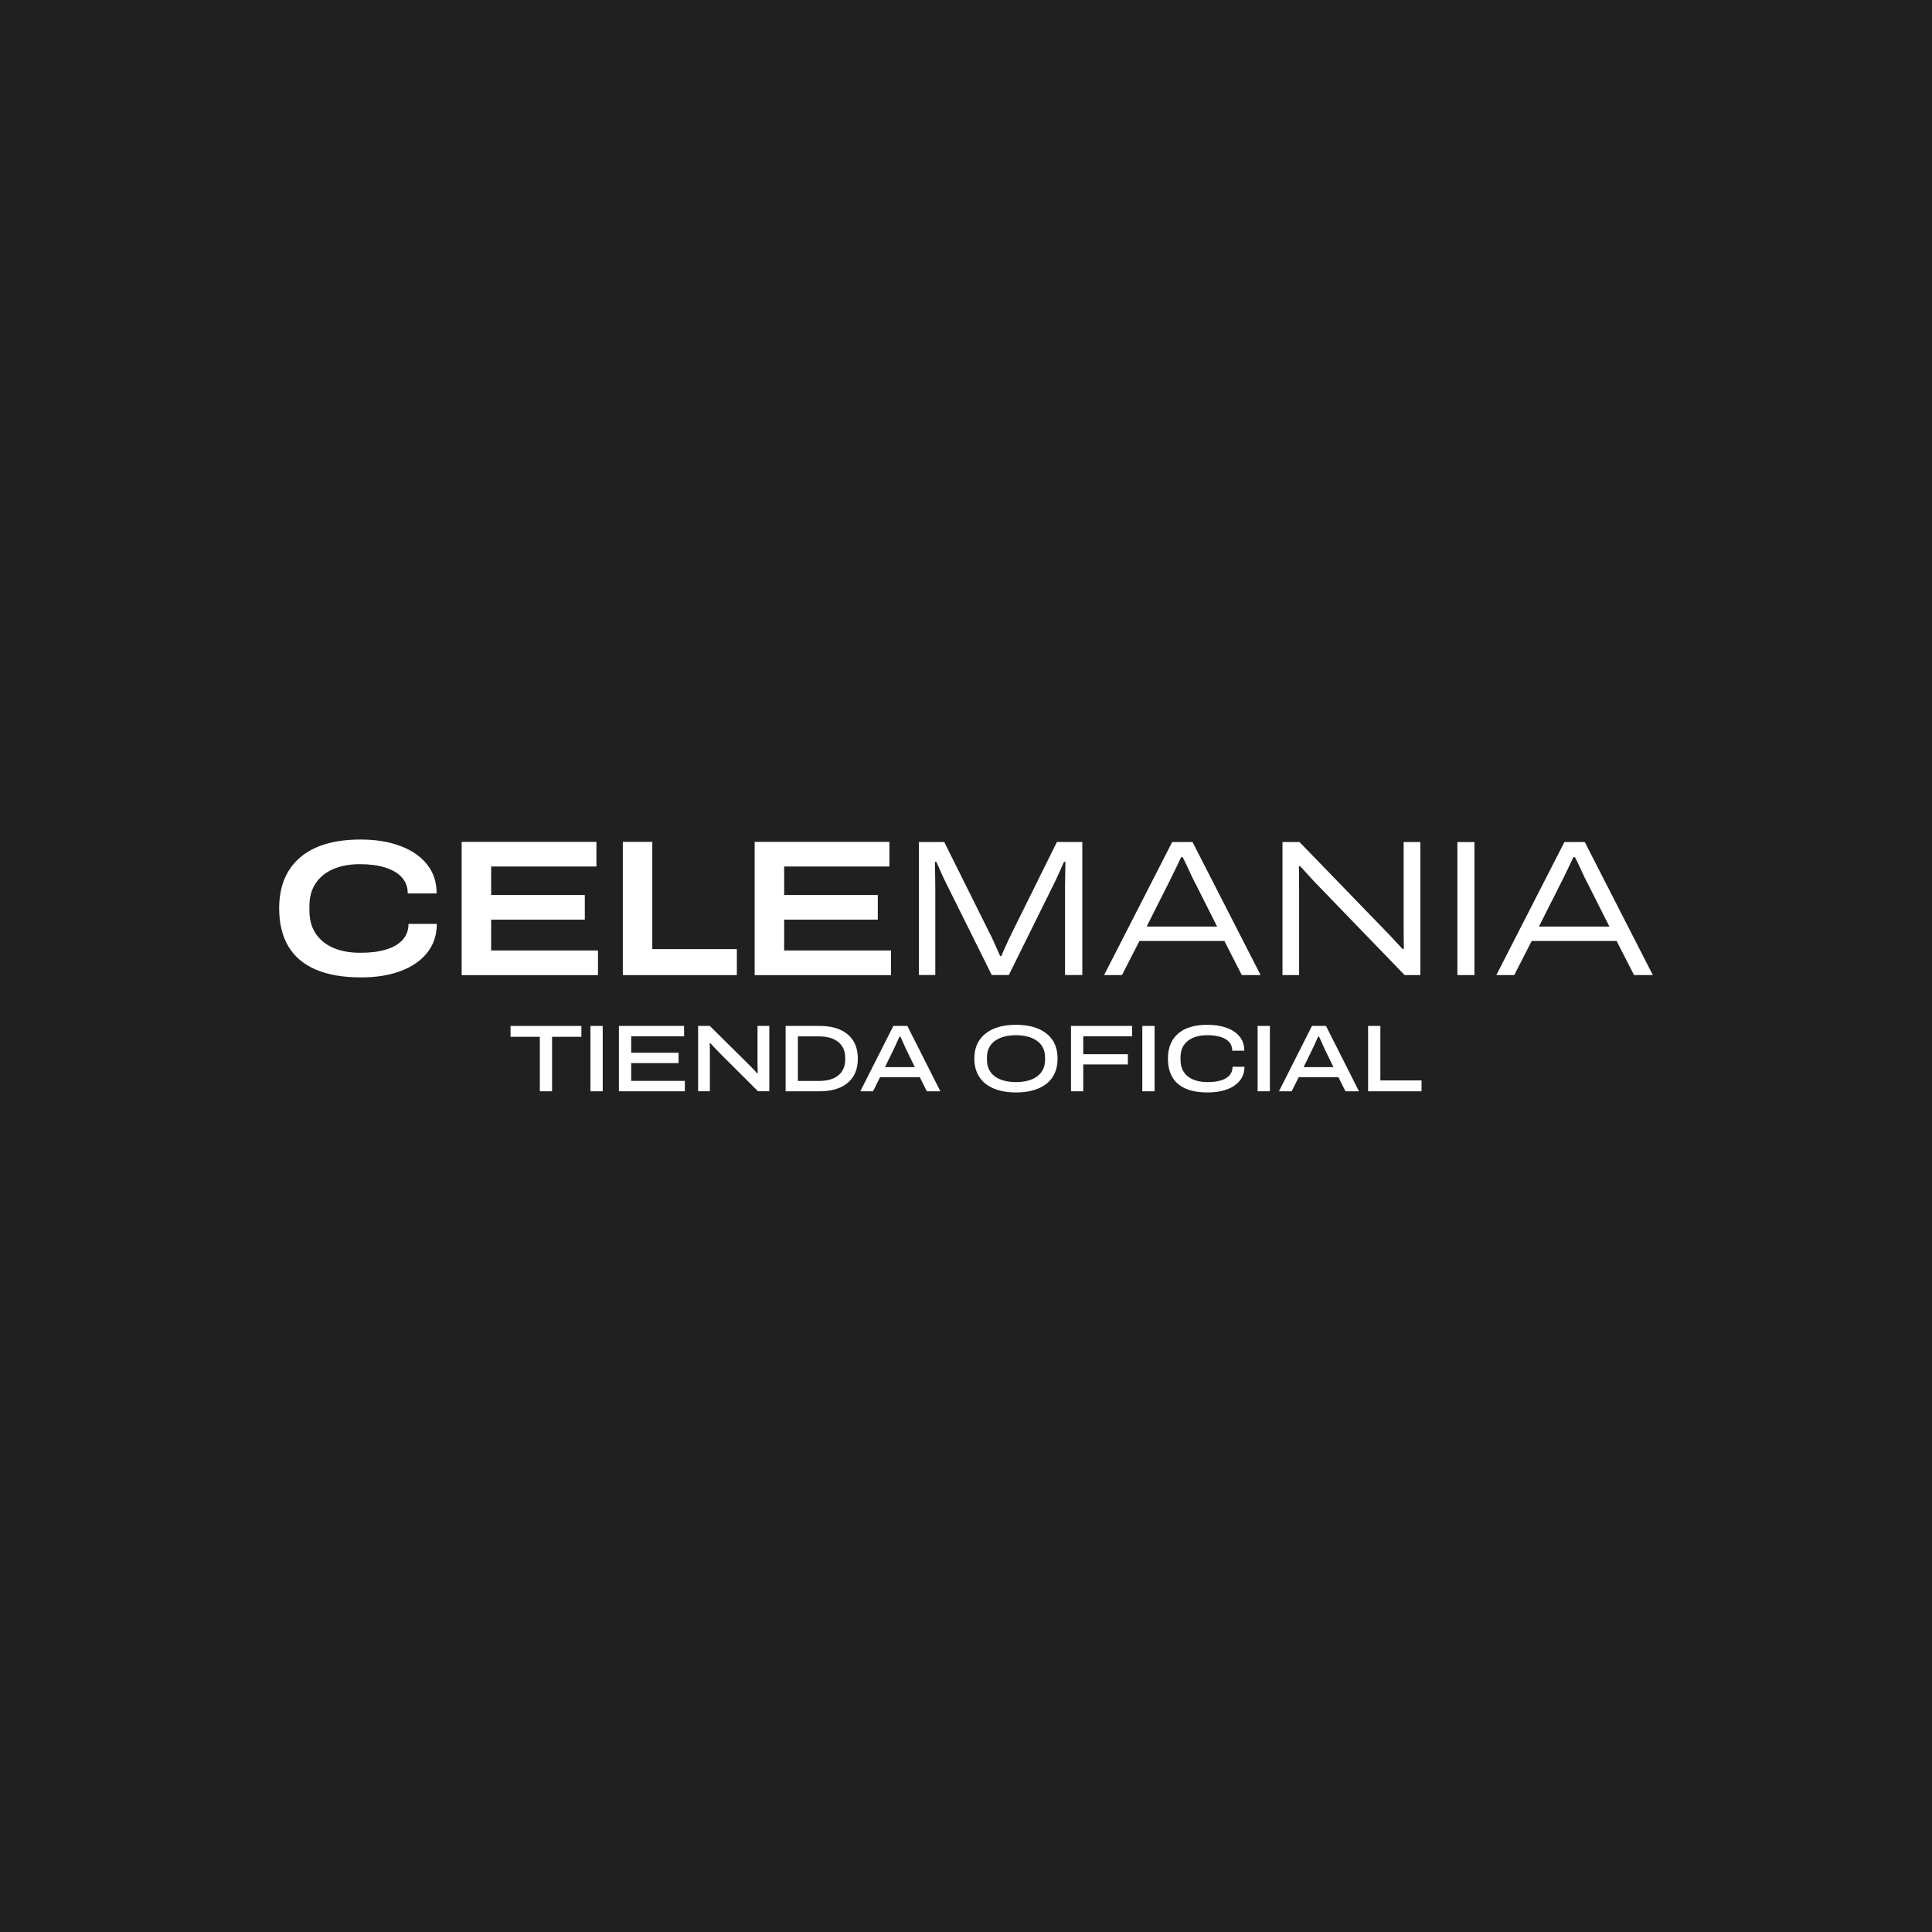 <svg xmlns="http://www.w3.org/2000/svg" id="Capa_1" data-name="Capa 1" viewBox="0 0 1000 1000"><defs><style>      .cls-1 {        fill: #fff;      }      .cls-1, .cls-2 {        stroke-width: 0px;      }      .cls-2 {        fill: #202020;      }    </style></defs><rect class="cls-2" width="1000" height="1000"></rect><g><g><path class="cls-1" d="M186.77,505.89c-9.3,0-17.09-1.35-23.39-4.06-6.3-2.71-11-6.73-14.16-12.04-3.14-5.33-4.72-11.85-4.72-19.62,0-11.38,3.61-20.16,10.84-26.35,7.23-6.19,17.66-9.28,31.32-9.28,7.77,0,14.61,1.11,20.53,3.32s10.55,5.4,13.84,9.53c3.32,4.15,4.97,9.17,4.97,15.06h-14.95c0-3.34-1.04-6.14-3.12-8.38-2.08-2.24-4.95-3.93-8.63-5.06s-7.99-1.72-12.94-1.72c-5.35,0-9.98.86-13.91,2.55-3.91,1.72-6.93,4.15-9.08,7.38-2.15,3.21-3.21,7.09-3.21,11.65v2.51c0,4.61,1.06,8.56,3.21,11.79,2.15,3.25,5.19,5.71,9.12,7.43,3.95,1.72,8.6,2.55,13.95,2.55s9.57-.54,13.3-1.65,6.59-2.78,8.63-5.01c2.03-2.24,3.07-4.99,3.07-8.29h14.65c0,5.76-1.65,10.7-4.92,14.86-3.27,4.15-7.86,7.32-13.75,9.53-5.89,2.21-12.78,3.32-20.68,3.32l.02-.02Z"></path><path class="cls-1" d="M238.96,504.7v-68.94h69.75v12.74h-54.49v14.75h48.48v12.76h-48.48v15.96h55.3v12.76h-70.56v-.02Z"></path><path class="cls-1" d="M322.37,504.7v-68.94h15.26v55.5h43.76v13.46h-59l-.02-.02Z"></path><path class="cls-1" d="M390.61,504.7v-68.94h69.75v12.74h-54.49v14.75h48.48v12.76h-48.48v15.96h55.3v12.76h-70.56v-.02Z"></path><path class="cls-1" d="M475.62,504.7v-68.85h13.14l23.28,46.76c.47.88,1.06,2.05,1.76,3.57s1.38,3.03,2.05,4.56,1.26,2.91,1.81,4.11h.61c.47-1.06,1.02-2.33,1.65-3.77s1.31-2.91,2.01-4.43,1.31-2.8,1.85-3.86l23.28-46.97h13.14v68.85h-8.94v-45.36c0-1.2,0-2.62.05-4.27.02-1.65.07-3.25.09-4.88.02-1.6.05-2.98.05-4.11h-.7c-.41.88-.88,1.9-1.4,3.12-.54,1.2-1.08,2.44-1.65,3.7s-1.08,2.37-1.56,3.32l-23.98,48.48h-8.83l-24.09-48.48c-.61-1.2-1.2-2.46-1.76-3.77s-1.11-2.51-1.6-3.61-.93-2.03-1.26-2.75h-.7c0,1.06,0,2.42.05,4.02.02,1.6.07,3.21.09,4.81s.05,3.07.05,4.43v45.36h-8.54l.07.02Z"></path><path class="cls-1" d="M571.48,504.7l35.23-68.85h10.55l35.23,68.85h-9.73l-9.03-17.66h-43.96l-9.03,17.66h-9.24ZM593.45,479.61h36.54l-11.13-22.08c-.47-.81-.99-1.83-1.6-3.12-.61-1.26-1.22-2.6-1.85-3.97-.63-1.38-1.24-2.66-1.81-3.86s-1.06-2.17-1.45-2.91h-.81c-.68,1.47-1.45,3.14-2.35,4.97-.9,1.85-1.74,3.57-2.51,5.17s-1.4,2.85-1.85,3.7l-11.13,22.08-.05.02Z"></path><path class="cls-1" d="M663.81,504.7v-68.85h8.83l45.77,47.26c.75.75,1.56,1.6,2.46,2.62.9.99,1.81,1.96,2.71,2.91.9.95,1.69,1.78,2.35,2.51h.7c0-1.13,0-2.62-.05-4.47-.05-1.83-.05-3.5-.05-4.97v-45.86h8.63v68.85h-8.13l-46.18-47.78c-1.4-1.47-2.85-3.03-4.31-4.67-1.47-1.65-2.64-2.94-3.52-3.86h-.7c0,1.26,0,2.94.05,5.01.02,2.08.05,4.02.05,5.83v45.46h-8.63l.02.02Z"></path><path class="cls-1" d="M754.34,504.7v-68.85h8.83v68.85h-8.83Z"></path><path class="cls-1" d="M774.5,504.7l35.23-68.85h10.55l35.23,68.85h-9.73l-9.03-17.66h-43.96l-9.03,17.66h-9.24ZM796.5,479.61h36.54l-11.13-22.08c-.47-.81-.99-1.83-1.6-3.12-.61-1.26-1.22-2.6-1.85-3.97s-1.24-2.66-1.81-3.86-1.06-2.17-1.45-2.91h-.81c-.68,1.47-1.45,3.14-2.35,4.97-.9,1.85-1.74,3.57-2.51,5.17s-1.4,2.85-1.85,3.7l-11.13,22.08-.05.02Z"></path></g><g><path class="cls-1" d="M279.42,564.85v-28.2h-15.17v-5.62h36.67v5.62h-15.17v28.2h-6.35.02Z"></path><path class="cls-1" d="M305.61,564.85v-33.83h6.35v33.83h-6.35Z"></path><path class="cls-1" d="M320.34,564.85v-33.83h33.74v5.37h-27.37v8.51h24.52v5.37h-24.52v9.21h27.77v5.37h-34.12l-.02-.02Z"></path><path class="cls-1" d="M361.34,564.85v-33.83h6.05l19.94,19.74c.38.36.86.84,1.4,1.4.54.56,1.11,1.15,1.67,1.74.56.59,1.06,1.11,1.45,1.58h.38c-.02-.65-.07-1.47-.09-2.46s-.05-1.83-.05-2.51v-19.51h6.1v33.83h-5.85l-19.98-19.94c-.81-.81-1.67-1.72-2.55-2.66s-1.6-1.72-2.12-2.26h-.34c.02.5.07,1.26.07,2.3s.02,2.19.02,3.39v19.15h-6.1v.05Z"></path><path class="cls-1" d="M406.64,564.85v-33.83h17.57c4.13,0,7.68.65,10.61,1.94s5.19,3.21,6.8,5.71c1.58,2.51,2.39,5.6,2.39,9.28s-.79,6.75-2.39,9.26c-1.6,2.51-3.86,4.38-6.8,5.69-2.94,1.29-6.48,1.94-10.61,1.94h-17.57ZM412.99,559.5h10.93c1.94,0,3.73-.2,5.37-.63,1.65-.43,3.07-1.08,4.29-1.99,1.22-.9,2.17-2.05,2.85-3.45.7-1.4,1.04-3.03,1.04-4.9v-1.13c0-1.87-.34-3.5-1.04-4.88-.68-1.38-1.65-2.53-2.85-3.43-1.22-.9-2.64-1.58-4.29-2.01-1.65-.45-3.43-.65-5.37-.65h-10.93v23.1-.02Z"></path><path class="cls-1" d="M445.3,564.85l17.09-33.83h7.25l17.09,33.83h-7l-3.64-7.29h-20.57l-3.64,7.29h-6.59ZM458.03,552.34h15.47l-4.47-9.21c-.16-.36-.41-.88-.72-1.56-.32-.68-.63-1.38-.93-2.1-.32-.72-.61-1.35-.86-1.92-.27-.56-.45-.9-.54-1.04h-.38c-.29.65-.63,1.42-1.04,2.28-.38.88-.77,1.69-1.13,2.48s-.65,1.4-.88,1.87l-4.47,9.17-.05.02Z"></path><path class="cls-1" d="M525.84,565.44c-4.43,0-8.26-.68-11.47-2.01-3.21-1.35-5.69-3.32-7.43-5.94-1.74-2.62-2.62-5.78-2.62-9.53s.86-7,2.62-9.57c1.74-2.57,4.22-4.54,7.43-5.92,3.21-1.35,7.05-2.03,11.47-2.03s8.31.68,11.54,2.03c3.23,1.35,5.71,3.34,7.43,5.92s2.57,5.76,2.57,9.57-.86,6.91-2.57,9.53-4.2,4.58-7.43,5.94-7.09,2.01-11.54,2.01ZM525.89,560.09c2.12,0,4.11-.23,5.94-.68s3.41-1.17,4.79-2.12c1.35-.95,2.42-2.17,3.18-3.64.75-1.47,1.13-3.21,1.13-5.17v-1.13c0-1.94-.38-3.64-1.13-5.1s-1.81-2.66-3.18-3.61c-1.35-.95-2.96-1.65-4.79-2.12-1.83-.45-3.79-.7-5.94-.7s-4.15.23-5.98.7c-1.83.45-3.41,1.17-4.79,2.12-1.35.95-2.42,2.17-3.16,3.61-.75,1.47-1.11,3.16-1.11,5.1v1.13c0,1.96.36,3.7,1.11,5.17s1.78,2.69,3.16,3.64c1.35.95,2.96,1.65,4.79,2.12,1.83.45,3.82.68,5.98.68Z"></path><path class="cls-1" d="M554.34,564.85v-33.83h31.66v5.37h-25.31v9.26h23.1v5.31h-23.1v13.89h-6.35Z"></path><path class="cls-1" d="M591.26,564.85v-33.83h6.35v33.83h-6.35Z"></path><path class="cls-1" d="M625,565.44c-4.49,0-8.26-.65-11.34-1.99-3.05-1.33-5.35-3.3-6.86-5.92-1.54-2.62-2.28-5.83-2.28-9.62,0-5.58,1.76-9.89,5.26-12.92,3.52-3.03,8.56-4.56,15.11-4.56,3.77,0,7.11.52,10,1.56s5.13,2.55,6.75,4.54c1.6,1.99,2.42,4.43,2.42,7.32h-6.25c0-1.83-.54-3.34-1.63-4.54-1.08-1.17-2.6-2.05-4.56-2.64-1.94-.56-4.25-.86-6.86-.86s-5.13.43-7.18,1.31c-2.08.88-3.68,2.17-4.83,3.86-1.15,1.72-1.72,3.82-1.72,6.3v1.22c0,2.55.59,4.7,1.74,6.44,1.17,1.72,2.8,3,4.88,3.86s4.49,1.29,7.27,1.29,5.01-.27,6.93-.84c1.94-.56,3.43-1.45,4.52-2.64,1.06-1.2,1.6-2.69,1.6-4.45h6.16c0,2.82-.81,5.22-2.42,7.2s-3.84,3.5-6.71,4.54-6.19,1.56-10,1.56v-.02Z"></path><path class="cls-1" d="M650.94,564.85v-33.83h6.35v33.83h-6.35Z"></path><path class="cls-1" d="M661.98,564.85l17.09-33.83h7.25l17.09,33.83h-7l-3.64-7.29h-20.57l-3.64,7.29h-6.59ZM674.72,552.34h15.47l-4.47-9.21c-.16-.36-.41-.88-.72-1.56s-.63-1.38-.93-2.1c-.32-.72-.61-1.35-.86-1.92-.27-.56-.45-.9-.54-1.04h-.38c-.29.65-.63,1.42-1.04,2.28-.38.88-.77,1.69-1.13,2.48s-.65,1.4-.88,1.87l-4.47,9.17-.05.02Z"></path><path class="cls-1" d="M708.12,564.85v-33.83h6.35v28.2h21.32v5.62h-27.66Z"></path></g></g></svg>